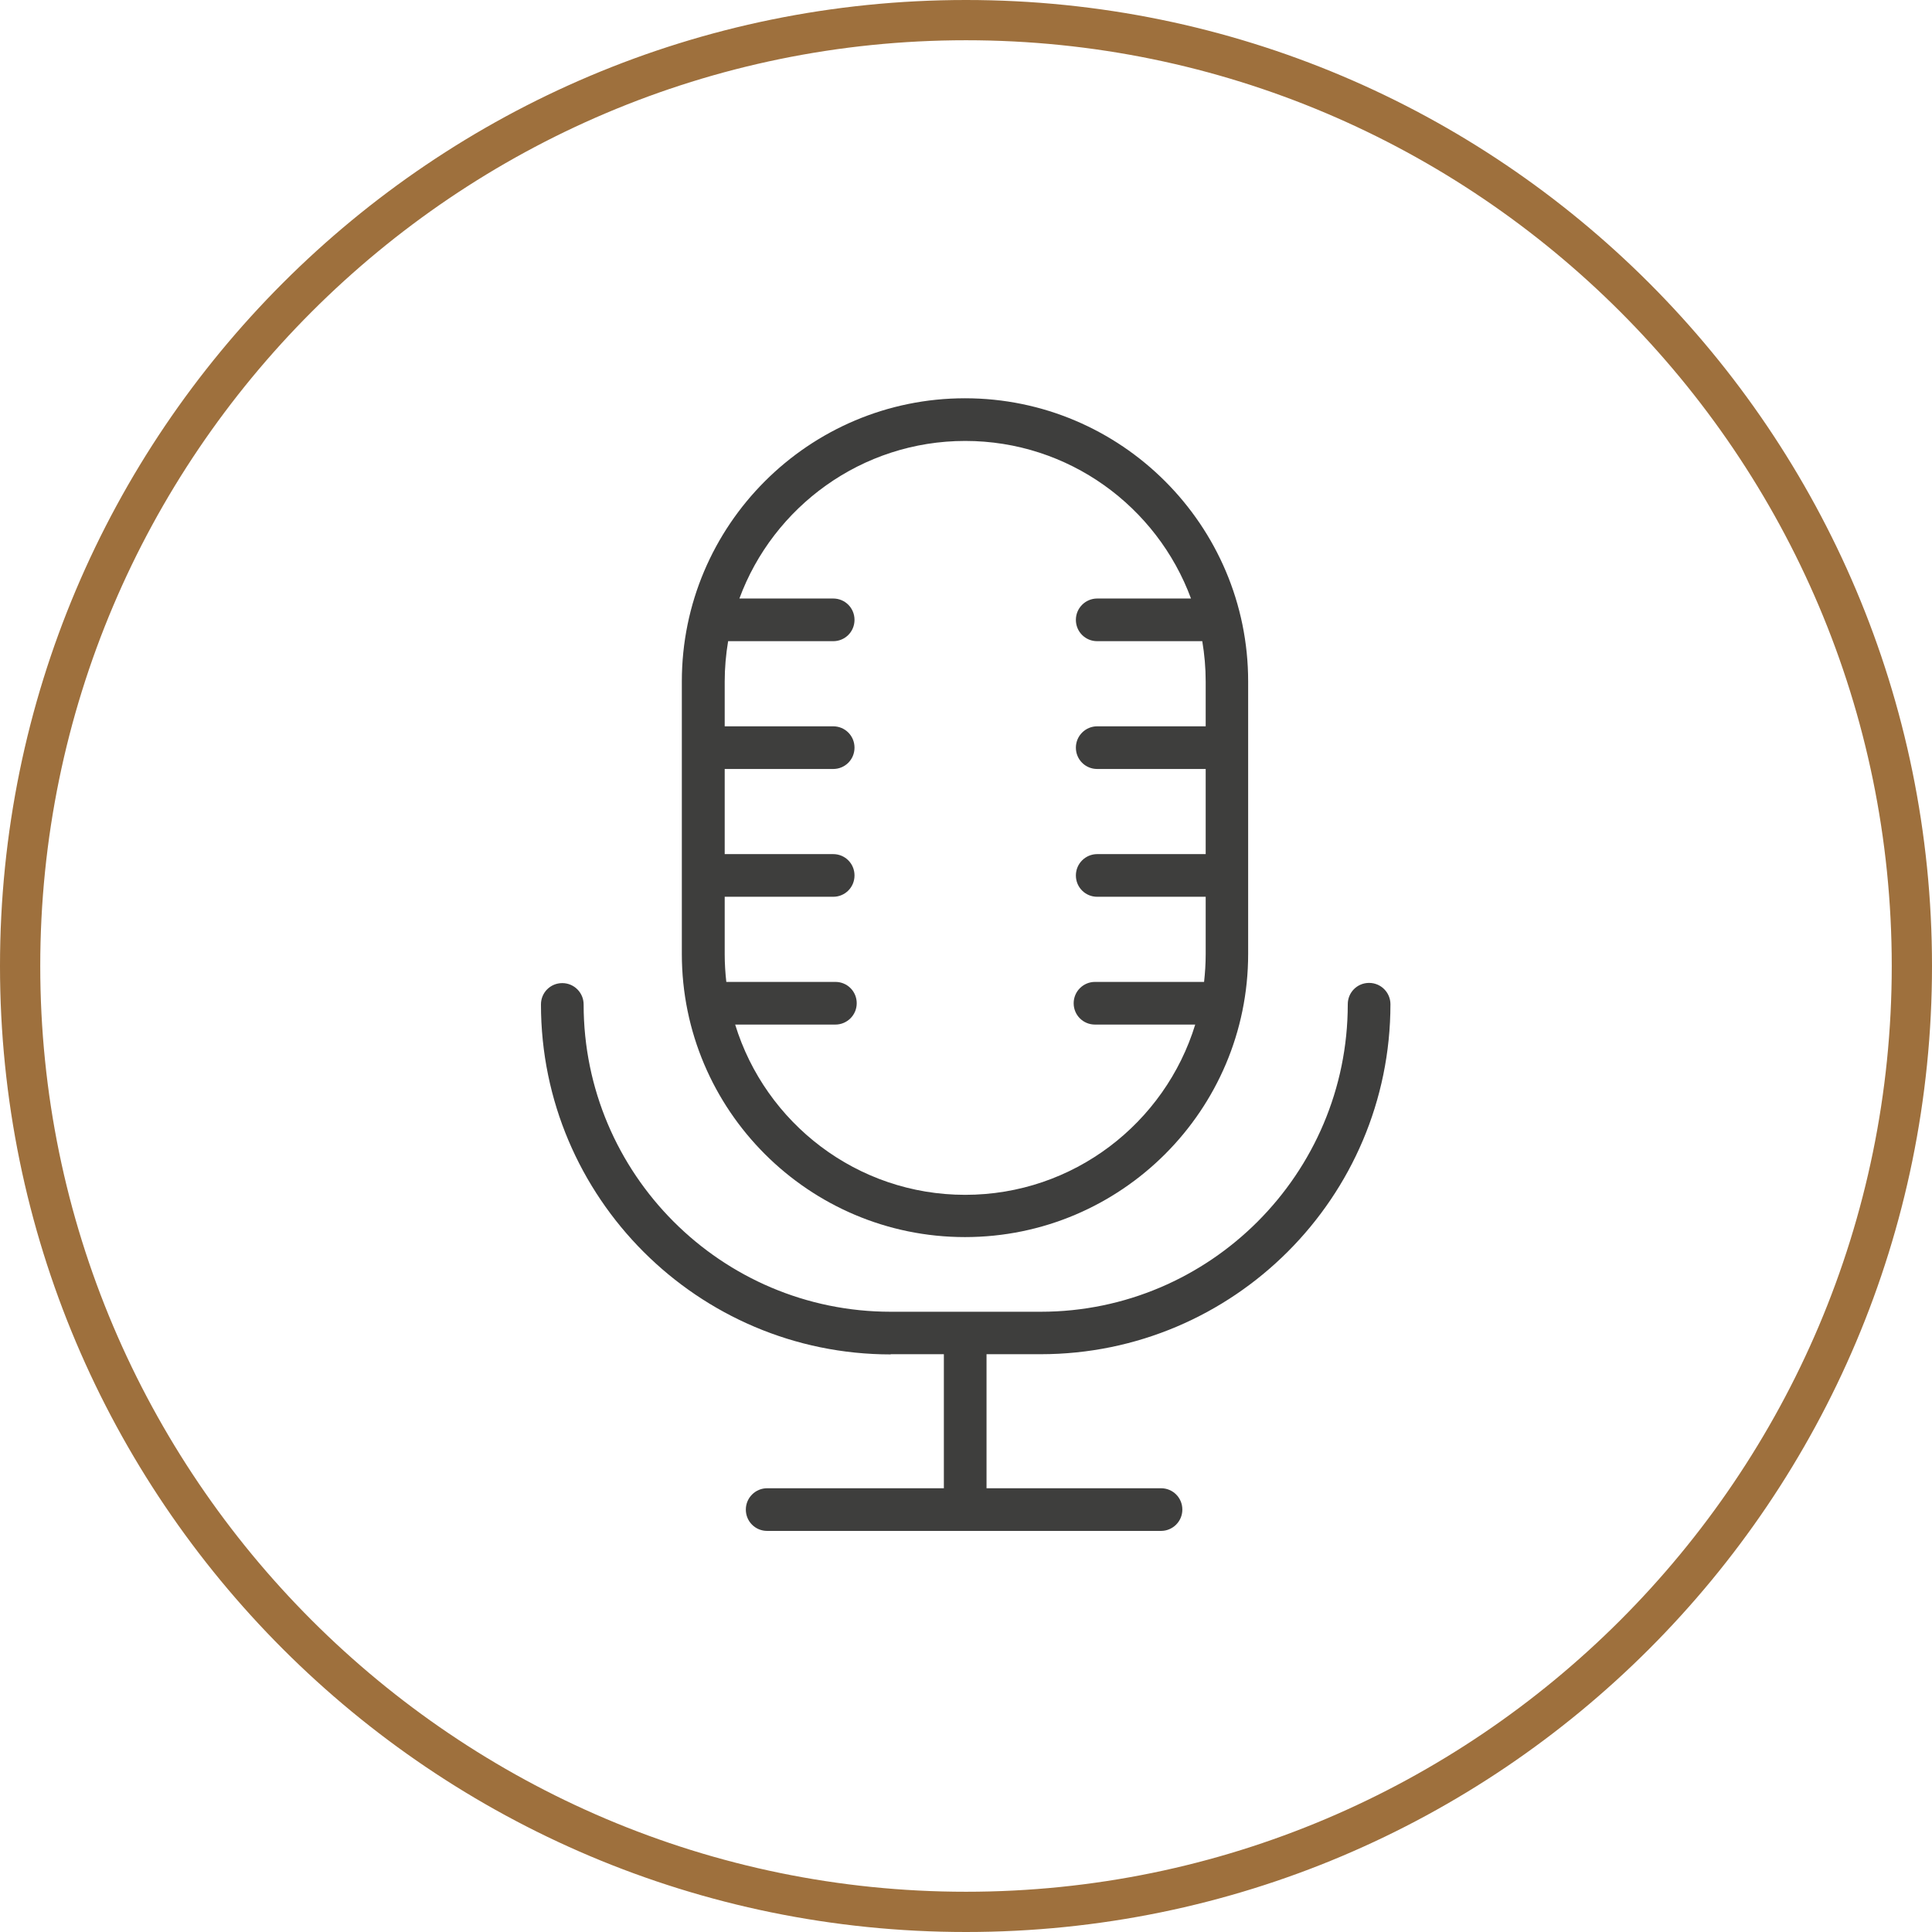 <svg xmlns="http://www.w3.org/2000/svg" id="WIP" viewBox="0 0 96 96"><defs><style>      .cls-1 {        fill: #3e3e3d;      }      .cls-2 {        fill: #9e703d;      }    </style></defs><path class="cls-2" d="M48,2c25.36,0,46,20.64,46,46s-20.64,46-46,46S2,73.36,2,48,22.64,2,48,2M48,0C21.49,0,0,21.49,0,48s21.49,48,48,48,48-21.49,48-48S74.51,0,48,0h0Z"></path><g><path class="cls-1" d="M47.95,61.47h0c7.76,0,14.07-6.31,14.07-14.07v-13.54c0-7.76-6.31-14.07-14.07-14.07s-14.07,6.31-14.07,14.07v13.54c0,7.76,6.31,14.07,14.07,14.07ZM47.96,21.91c5.14,0,9.53,3.26,11.22,7.83h-4.66c-.58,0-1.06.47-1.06,1.06s.47,1.06,1.06,1.06h5.22c.11.65.17,1.32.17,2.01v2.22h-5.39c-.58,0-1.06.47-1.06,1.06s.47,1.06,1.06,1.06h5.39v4.23h-5.39c-.58,0-1.06.47-1.06,1.06s.47,1.06,1.06,1.06h5.39v2.86c0,.46-.03.92-.08,1.37h-5.42c-.58,0-1.06.47-1.06,1.06s.47,1.06,1.06,1.06h4.98c-1.5,4.89-6.05,8.46-11.43,8.46h0c-5.38,0-9.93-3.57-11.43-8.46h4.98c.58,0,1.06-.47,1.06-1.06s-.47-1.06-1.06-1.06h-5.42c-.05-.45-.08-.91-.08-1.37v-2.86h5.39c.59,0,1.06-.47,1.06-1.06s-.47-1.06-1.06-1.06h-5.39v-4.23h5.39c.59,0,1.06-.47,1.06-1.06s-.47-1.06-1.06-1.06h-5.39v-2.22c0-.68.06-1.35.17-2.01h5.22c.59,0,1.06-.47,1.06-1.06s-.47-1.06-1.06-1.06h-4.66c1.68-4.56,6.08-7.83,11.22-7.83Z"></path><path class="cls-1" d="M44.26,67.29h2.64v6.66h-8.78c-.58,0-1.06.47-1.06,1.06s.47,1.06,1.06,1.06h19.57c.58,0,1.06-.47,1.06-1.06s-.47-1.06-1.06-1.06h-8.67v-6.66h2.69c9.58,0,17.38-7.8,17.38-17.39,0-.58-.47-1.06-1.06-1.06s-1.06.47-1.06,1.06c0,8.42-6.85,15.28-15.26,15.28h-7.45c-8.42,0-15.26-6.85-15.26-15.27,0-.58-.47-1.06-1.06-1.06s-1.06.47-1.06,1.06c0,9.59,7.8,17.39,17.38,17.39Z"></path></g></svg>